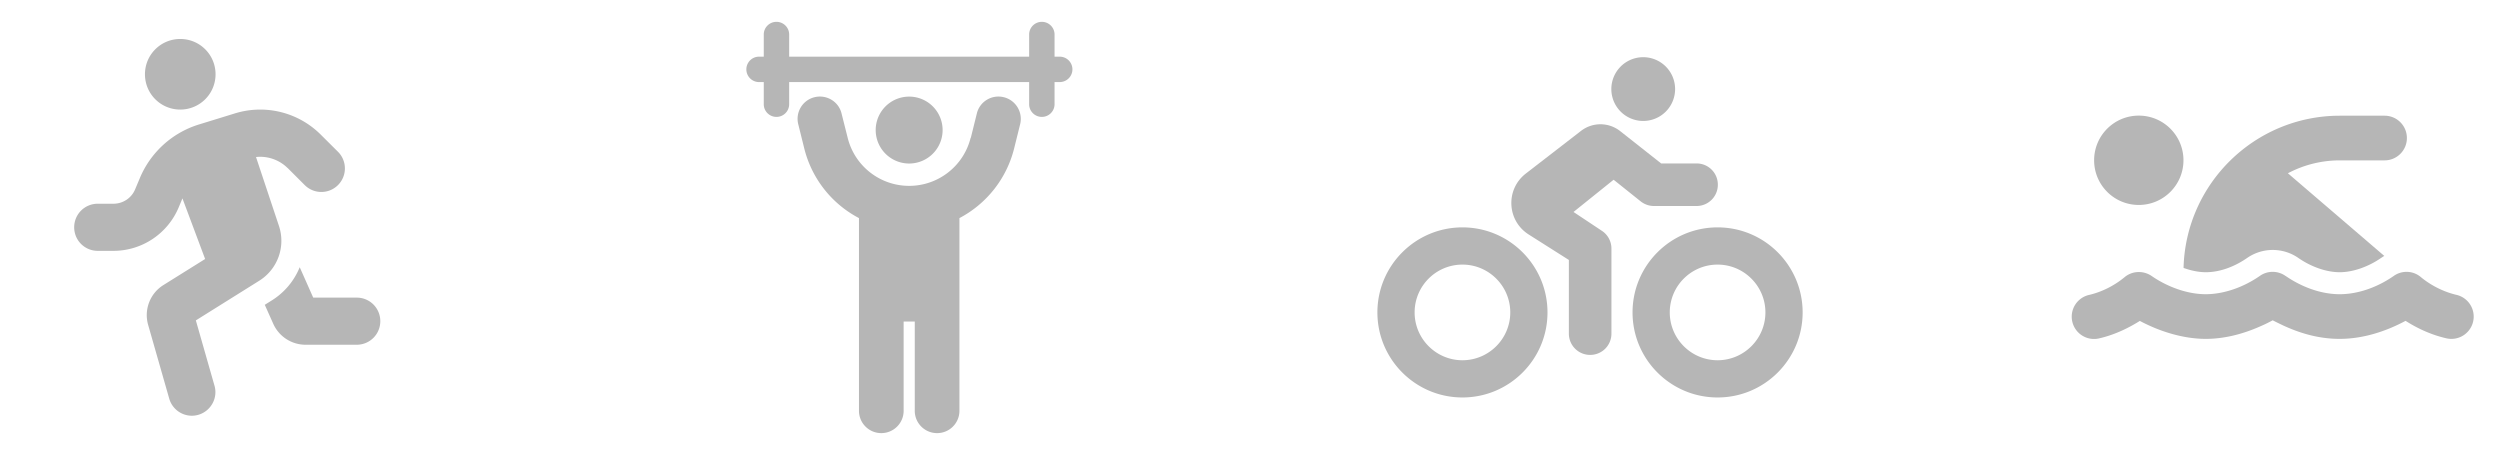 <svg id="_レイヤー_2" xmlns="http://www.w3.org/2000/svg" viewBox="0 0 285.43 51.9"><defs><style>.cls-1,.cls-2{fill:none;stroke-width:0}.cls-2{fill:#b6b6b6}</style></defs><g id="_メインコンテンツ"><path class="cls-2" d="M187.61 13.81a3.64 3.64 0 100-7.28 3.64 3.64 0 000 7.28zm2.06 4.86l-4.69-3.7a3.634 3.634 0 00-4.48-.02l-6.3 4.87c-2.33 1.81-2.16 5.37.33 6.95l4.59 2.91v8.41c0 1.34 1.08 2.43 2.43 2.43s2.43-1.08 2.43-2.43v-9.71c0-.81-.4-1.57-1.08-2.02l-3.25-2.16 4.58-3.68 3.09 2.47c.43.34.96.53 1.52.53h4.86c1.34 0 2.43-1.08 2.43-2.43s-1.08-2.43-2.43-2.43h-4.01zm-28.16 17c0-3.02 2.45-5.46 5.46-5.46s5.46 2.45 5.46 5.46-2.45 5.46-5.46 5.46-5.46-2.45-5.46-5.46zm15.17 0c0-5.36-4.35-9.71-9.71-9.71s-9.71 4.35-9.71 9.71 4.35 9.71 9.71 9.71 9.71-4.35 9.71-9.71zm13.96 0c0-3.02 2.45-5.46 5.46-5.46s5.46 2.45 5.46 5.46-2.45 5.46-5.46 5.46-5.46-2.45-5.46-5.46zm15.17 0c0-5.36-4.35-9.71-9.71-9.71s-9.71 4.35-9.71 9.71 4.35 9.71 9.71 9.71 9.71-4.35 9.71-9.71z"/><path class="cls-1" d="M155.69 0h51.9v51.9h-51.9z"/><path class="cls-2" d="M261.2 19.77l11.02 9.45c-.13.07-.25.16-.38.24-1.43.99-3.19 1.62-4.71 1.62s-3.25-.61-4.71-1.62a5.13 5.13 0 00-5.87 0c-1.36.94-3.03 1.62-4.71 1.62-.8 0-1.68-.18-2.54-.49.25-9.64 8.15-17.38 17.85-17.38h5.1c1.41 0 2.55 1.14 2.55 2.55s-1.14 2.55-2.55 2.55h-5.1c-2.14 0-4.16.53-5.93 1.47zm-11.91-1.47c0 2.81-2.28 5.1-5.1 5.1s-5.1-2.28-5.1-5.1 2.28-5.1 5.1-5.1 5.1 2.28 5.1 5.1zm11.67 13.21c1.79 1.23 3.98 2.08 6.17 2.08s4.41-.86 6.16-2.08c.95-.68 2.24-.62 3.12.14 1.15.95 2.59 1.67 4.03 2.01a2.547 2.547 0 11-1.16 4.96c-1.95-.45-3.58-1.31-4.63-1.99-2.31 1.24-4.9 2.06-7.53 2.06s-4.83-.79-6.4-1.51c-.46-.22-.88-.42-1.24-.61-.36.19-.77.41-1.24.61-1.58.72-3.86 1.51-6.4 1.51s-5.22-.82-7.53-2.05c-1.07.67-2.68 1.54-4.63 1.99a2.547 2.547 0 11-1.16-4.96c1.44-.33 2.88-1.06 4.03-2.01.88-.75 2.17-.8 3.12-.14 1.76 1.21 4.02 2.07 6.16 2.07s4.38-.84 6.17-2.08c.88-.63 2.06-.63 2.95 0z"/><path class="cls-1" d="M233.54 0h51.9v51.9h-51.9z"/><path class="cls-2" d="M110.82 15.73c-.8 3.23-3.7 5.49-7.02 5.49s-6.22-2.26-7.02-5.49l-.7-2.78c-.33-1.36-1.72-2.19-3.09-1.85a2.54 2.54 0 00-1.85 3.09l.69 2.78c.88 3.5 3.2 6.34 6.24 7.93v22c0 1.41 1.14 2.55 2.55 2.55s2.55-1.14 2.55-2.55V36.71h1.27V46.9c0 1.41 1.14 2.55 2.55 2.55s2.55-1.14 2.55-2.55v-22a12.36 12.36 0 006.24-7.93l.69-2.78c.34-1.36-.49-2.75-1.86-3.09s-2.75.49-3.08 1.85l-.69 2.78zm-7.02 2.94a3.82 3.82 0 100-7.64 3.82 3.82 0 000 7.64zm18.64-10.75c0 .8-.65 1.45-1.45 1.45h-.59v2.58a1.451 1.451 0 01-2.9 0V9.37H90.1v2.58a1.451 1.451 0 01-2.9 0V9.37h-.59a1.451 1.451 0 010-2.9h.59V3.89a1.451 1.451 0 012.9 0v2.58h27.4V3.89a1.451 1.451 0 012.9 0v2.58h.59c.8 0 1.45.65 1.45 1.45z"/><path class="cls-1" d="M77.85 0h51.9v51.9h-51.9z"/><path class="cls-2" d="M20.58 12.51c2.23 0 4.03-1.8 4.03-4.03s-1.8-4.03-4.03-4.03c-2.23 0-4.03 1.8-4.03 4.03 0 2.23 1.8 4.03 4.03 4.03zm12.27 6.68l1.94 1.94c1.05 1.05 2.75 1.05 3.8 0s1.05-2.75 0-3.8l-1.95-1.94a9.785 9.785 0 00-9.83-2.44l-4.09 1.26c-3.06.94-5.53 3.19-6.76 6.14l-.53 1.26c-.41 1-1.39 1.65-2.48 1.65h-1.79c-1.49 0-2.69 1.2-2.69 2.69s1.2 2.69 2.69 2.69h1.79c3.26 0 6.19-1.96 7.45-4.96l.43-1.03 2.59 6.92-4.77 2.98c-1.52.95-2.23 2.8-1.74 4.53l2.41 8.43c.41 1.43 1.9 2.26 3.32 1.85s2.26-1.9 1.85-3.32l-2.13-7.46 7.24-4.53a5.37 5.37 0 002.25-6.25l-2.62-7.87c.15-.02.31-.03.47-.03 1.18 0 2.32.47 3.15 1.3zm1.36 11.34a8.015 8.015 0 01-3.18 3.77l-.8.5.97 2.17a4.042 4.042 0 003.69 2.39h5.84c1.49 0 2.69-1.2 2.69-2.69s-1.2-2.69-2.69-2.69h-4.97l-1.54-3.47z"/><path class="cls-1" d="M0 0h51.9v51.9H0z"/></g></svg>